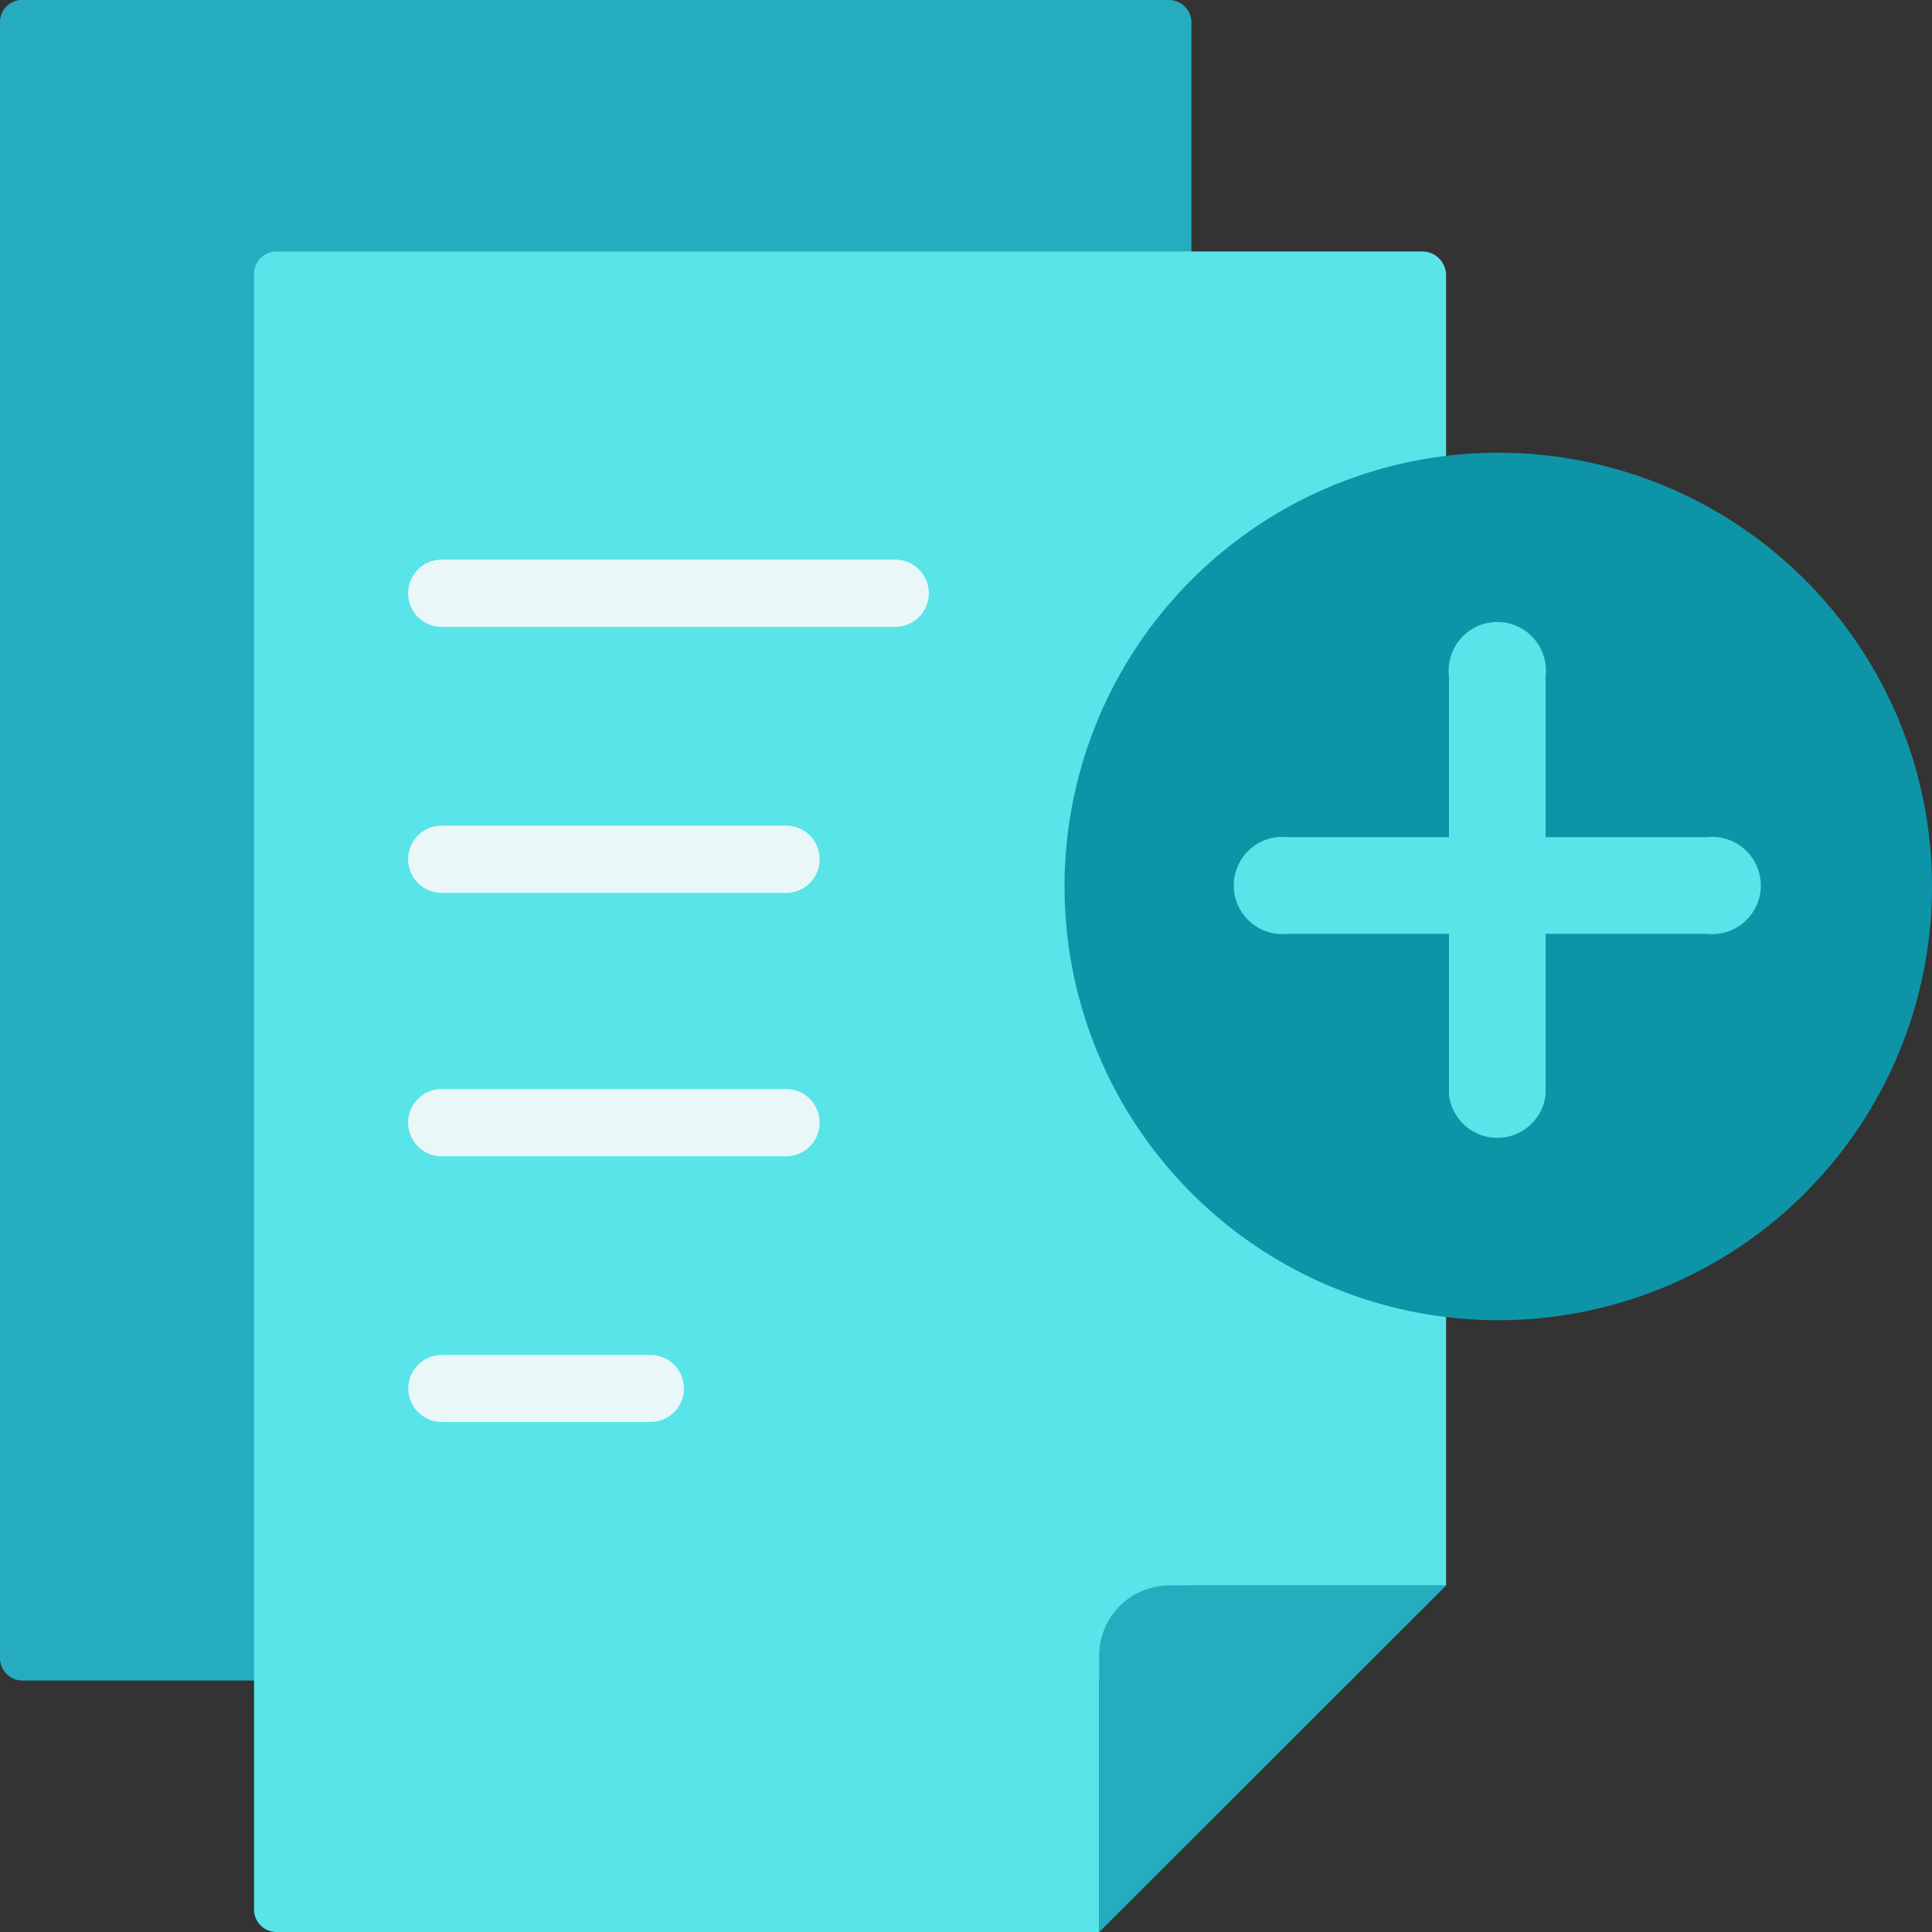 <svg id="Layer_1" data-name="Layer 1" xmlns="http://www.w3.org/2000/svg" viewBox="0 0 60 60"><rect x="0" y="0" width="60" height="60" fill="#333333" stroke="none"/><defs><style>.cls-1{fill:#25adbf;}.cls-2{fill:#58e4e8;}.cls-3{fill:#eaf7f9;}.cls-4{fill:#0d95a7;}</style></defs><path class="cls-1" d="M36.28,52.19H.74A.7.7,0,0,1,0,51.45V.74A.69.69,0,0,1,.74,0H36.28A.7.7,0,0,1,37,.74V51.45A.74.74,0,0,1,36.28,52.19Z"/><path class="cls-2" d="M44.17,7.81H8.63a.7.7,0,0,0-.74.74V59.26a.7.7,0,0,0,.74.74H34.14V51.45a2.17,2.17,0,0,1,2.21-2.21h8.56V8.55A.74.74,0,0,0,44.17,7.81Z"/><path class="cls-1" d="M34.14,51.45V60L44.91,49.24H36.35A2.26,2.26,0,0,0,34.14,51.45Z"/><path class="cls-3" d="M27.8,19.47H13.72a1,1,0,1,1,0-2.09H27.8a1,1,0,0,1,0,2.09Z"/><path class="cls-3" d="M24.41,27.73H13.72a1,1,0,1,1,0-2.09H24.41a1,1,0,0,1,0,2.09Z"/><path class="cls-3" d="M24.41,35.91H13.72a1,1,0,1,1,0-2.09H24.41a1,1,0,0,1,0,2.09Z"/><path class="cls-3" d="M20.2,44.16H13.72a1,1,0,1,1,0-2.08H20.2a1,1,0,1,1,0,2.08Z"/><path class="cls-4" d="M60,27.52A13.47,13.47,0,1,0,46.53,41,13.47,13.47,0,0,0,60,27.52Z"/><path class="cls-2" d="M53,29H40a1.51,1.51,0,1,1,0-3H53a1.51,1.51,0,1,1,0,3Z"/><path class="cls-2" d="M48,21V34a1.51,1.51,0,0,1-3,0V21a1.51,1.51,0,1,1,3,0Z"/></svg>